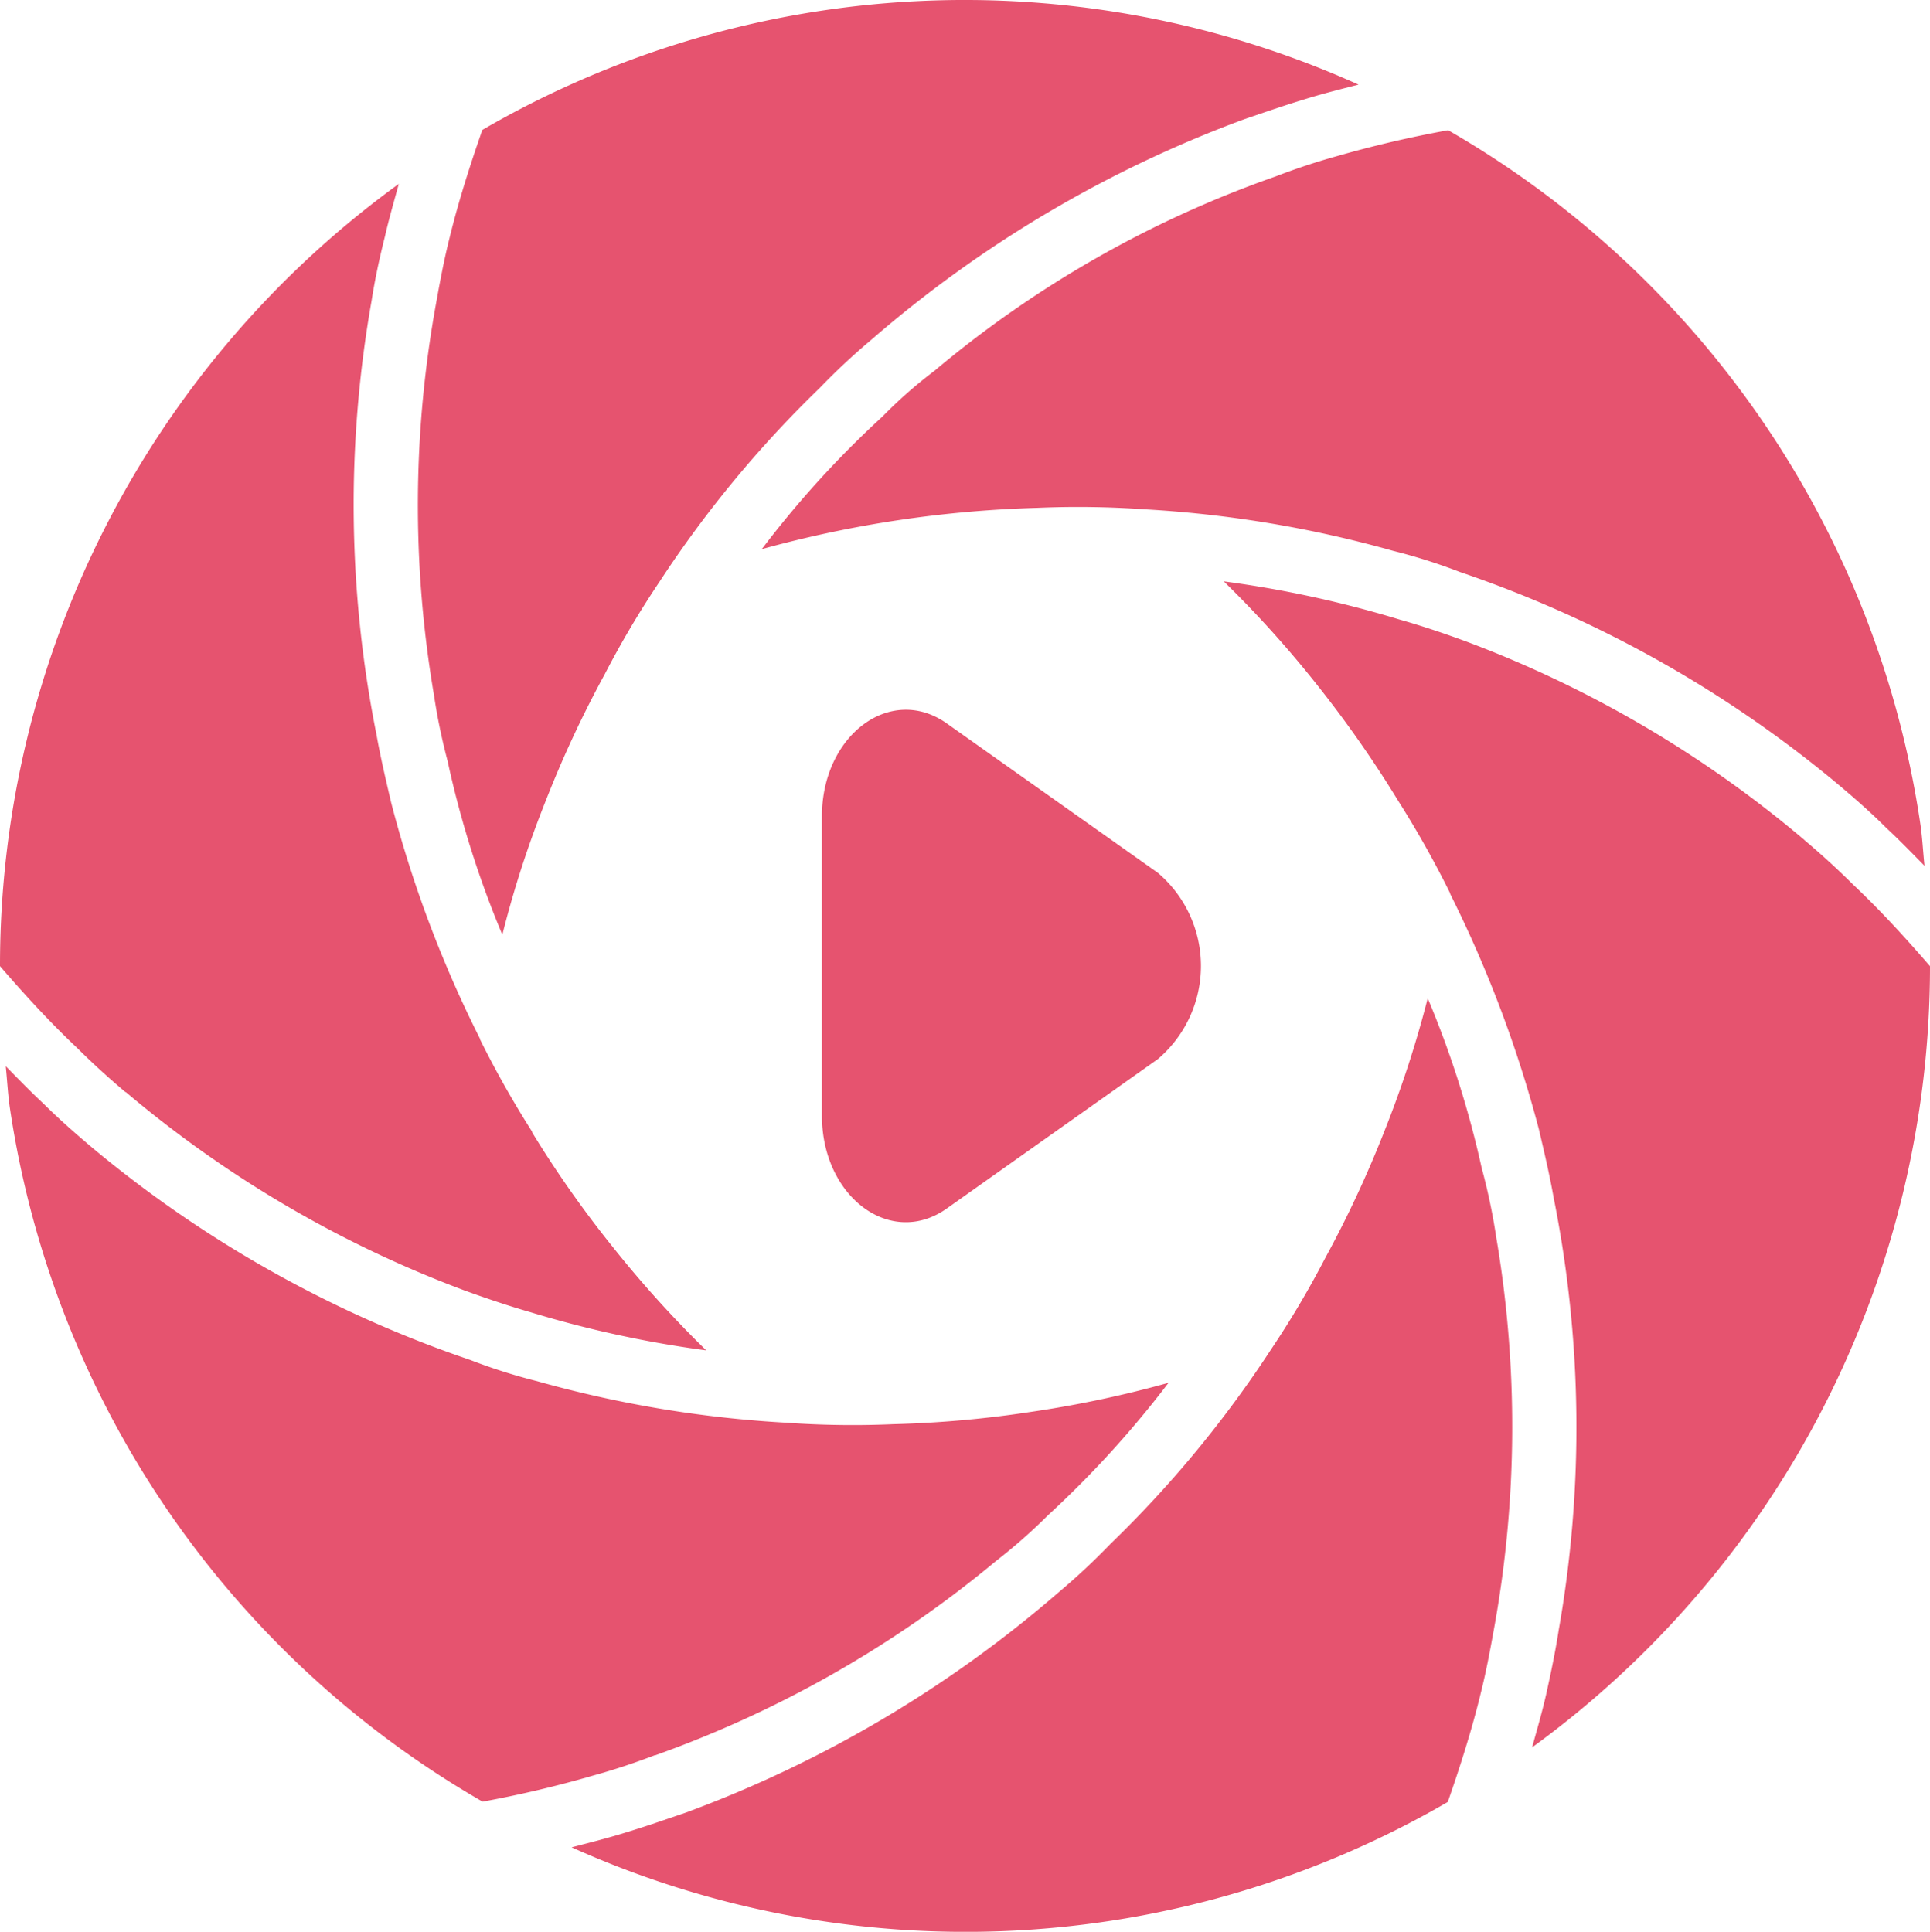 <svg xmlns="http://www.w3.org/2000/svg" xmlns:xlink="http://www.w3.org/1999/xlink" width="30.958" height="30.992" viewBox="0 0 30.958 30.992">
  <defs>
    <clipPath id="clip-path">
      <rect id="長方形_19" data-name="長方形 19" width="30.958" height="30.993" fill="#e6536f"/>
    </clipPath>
  </defs>
  <g id="グループ_10" data-name="グループ 10" transform="translate(-932.827 -1690.797)">
    <path id="パス_76" data-name="パス 76" d="M2.62.69a1.961,1.961,0,0,1,2.986,0l2.4,3.39c.634.9-.19,2-1.493,2h-4.8c-1.3,0-2.127-1.1-1.493-2Z" transform="translate(952.091 1702.181) rotate(90)" fill="#e6536f"/>
    <g id="グループ_8" data-name="グループ 8" transform="translate(932.827 1690.797)">
      <g id="グループ_7" data-name="グループ 7" transform="translate(0 0)" clip-path="url(#clip-path)">
        <path id="パス_75" data-name="パス 75" d="M2.014,17.517A18.375,18.375,0,0,0,7.443,20.7c.343.125.706.248,1.067.352a17.682,17.682,0,0,0,2.818.612A17.8,17.8,0,0,1,9.825,20a17.39,17.39,0,0,1-1.289-1.833l0-.011A16.007,16.007,0,0,1,7.7,16.675l0-.01a18.972,18.972,0,0,1-1.425-3.787c-.085-.363-.171-.726-.236-1.093A18.771,18.771,0,0,1,5.96,4.828c.053-.342.127-.688.212-1.024.065-.286.147-.569.225-.854A15.494,15.494,0,0,0,0,15.5c.394.456.8.9,1.238,1.313.246.245.512.487.776.709m5.171-5.288a15.916,15.916,0,0,0,.873,2.762,16.781,16.781,0,0,1,.693-2.141A17.821,17.821,0,0,1,9.7,10.817a15.1,15.1,0,0,1,.876-1.48,18.088,18.088,0,0,1,2.572-3.112,10.59,10.59,0,0,1,.825-.771A19.334,19.334,0,0,1,19.96,1.912c.328-.112.645-.222.985-.325.279-.087.564-.157.846-.23a15.393,15.393,0,0,0-14.054.727c-.2.574-.385,1.153-.528,1.741-.085.337-.149.68-.211,1.024a18.113,18.113,0,0,0-.038,6.295,9.758,9.758,0,0,0,.225,1.085M10.5,28.164a17.963,17.963,0,0,0,5.475-3.12,8.871,8.871,0,0,0,.831-.731,16.291,16.291,0,0,0,1.938-2.129,17.686,17.686,0,0,1-2.188.464,17.514,17.514,0,0,1-2.227.2,14.99,14.99,0,0,1-1.726-.024,18.6,18.6,0,0,1-3.986-.665,9.243,9.243,0,0,1-1.074-.341,19.02,19.02,0,0,1-6.057-3.4c-.274-.231-.538-.463-.784-.708-.21-.195-.408-.4-.61-.605.024.229.034.456.069.687a15.459,15.459,0,0,0,7.58,11.112,17.814,17.814,0,0,0,1.775-.419c.331-.091.659-.2.985-.325M23.229,2.089a18.232,18.232,0,0,0-1.781.415c-.331.092-.659.2-.985.326a17.483,17.483,0,0,0-5.475,3.12,7.381,7.381,0,0,0-.831.731,16,16,0,0,0-1.938,2.129,18.562,18.562,0,0,1,4.414-.662,15.35,15.35,0,0,1,1.726.023,18.555,18.555,0,0,1,3.986.666,9.091,9.091,0,0,1,1.074.34,19.02,19.02,0,0,1,6.057,3.4c.274.23.538.462.784.708.21.195.408.4.61.605-.024-.229-.034-.457-.069-.687A15.453,15.453,0,0,0,23.229,2.089m5.715,11.387a18.373,18.373,0,0,0-5.429-3.186c-.343-.126-.706-.249-1.067-.351a17.577,17.577,0,0,0-2.818-.612,17.5,17.5,0,0,1,1.5,1.665,18.323,18.323,0,0,1,1.29,1.844,16.081,16.081,0,0,1,.84,1.493l0,.009a19.55,19.55,0,0,1,1.424,3.778c.085.363.171.726.236,1.093A18.771,18.771,0,0,1,25,26.165c-.053.343-.126.688-.2,1.022-.065.285-.147.567-.225.847A15.491,15.491,0,0,0,30.958,15.5c-.394-.456-.8-.9-1.238-1.313-.246-.245-.512-.487-.776-.709m-5.171,5.289a15.8,15.8,0,0,0-.872-2.752,17.3,17.3,0,0,1-.694,2.13,17.9,17.9,0,0,1-.948,2.034,15.172,15.172,0,0,1-.876,1.478,18.094,18.094,0,0,1-2.572,3.113,10.9,10.9,0,0,1-.825.771A19.347,19.347,0,0,1,11,29.08c-.328.112-.645.223-.985.326-.279.087-.564.157-.846.231a15.4,15.4,0,0,0,14.054-.728c.2-.574.385-1.153.528-1.742.085-.337.149-.68.211-1.023A18.132,18.132,0,0,0,24,19.849a9.852,9.852,0,0,0-.226-1.084" transform="translate(0 0)" fill="#e6536f"/>
      </g>
    </g>
  </g>
</svg>
